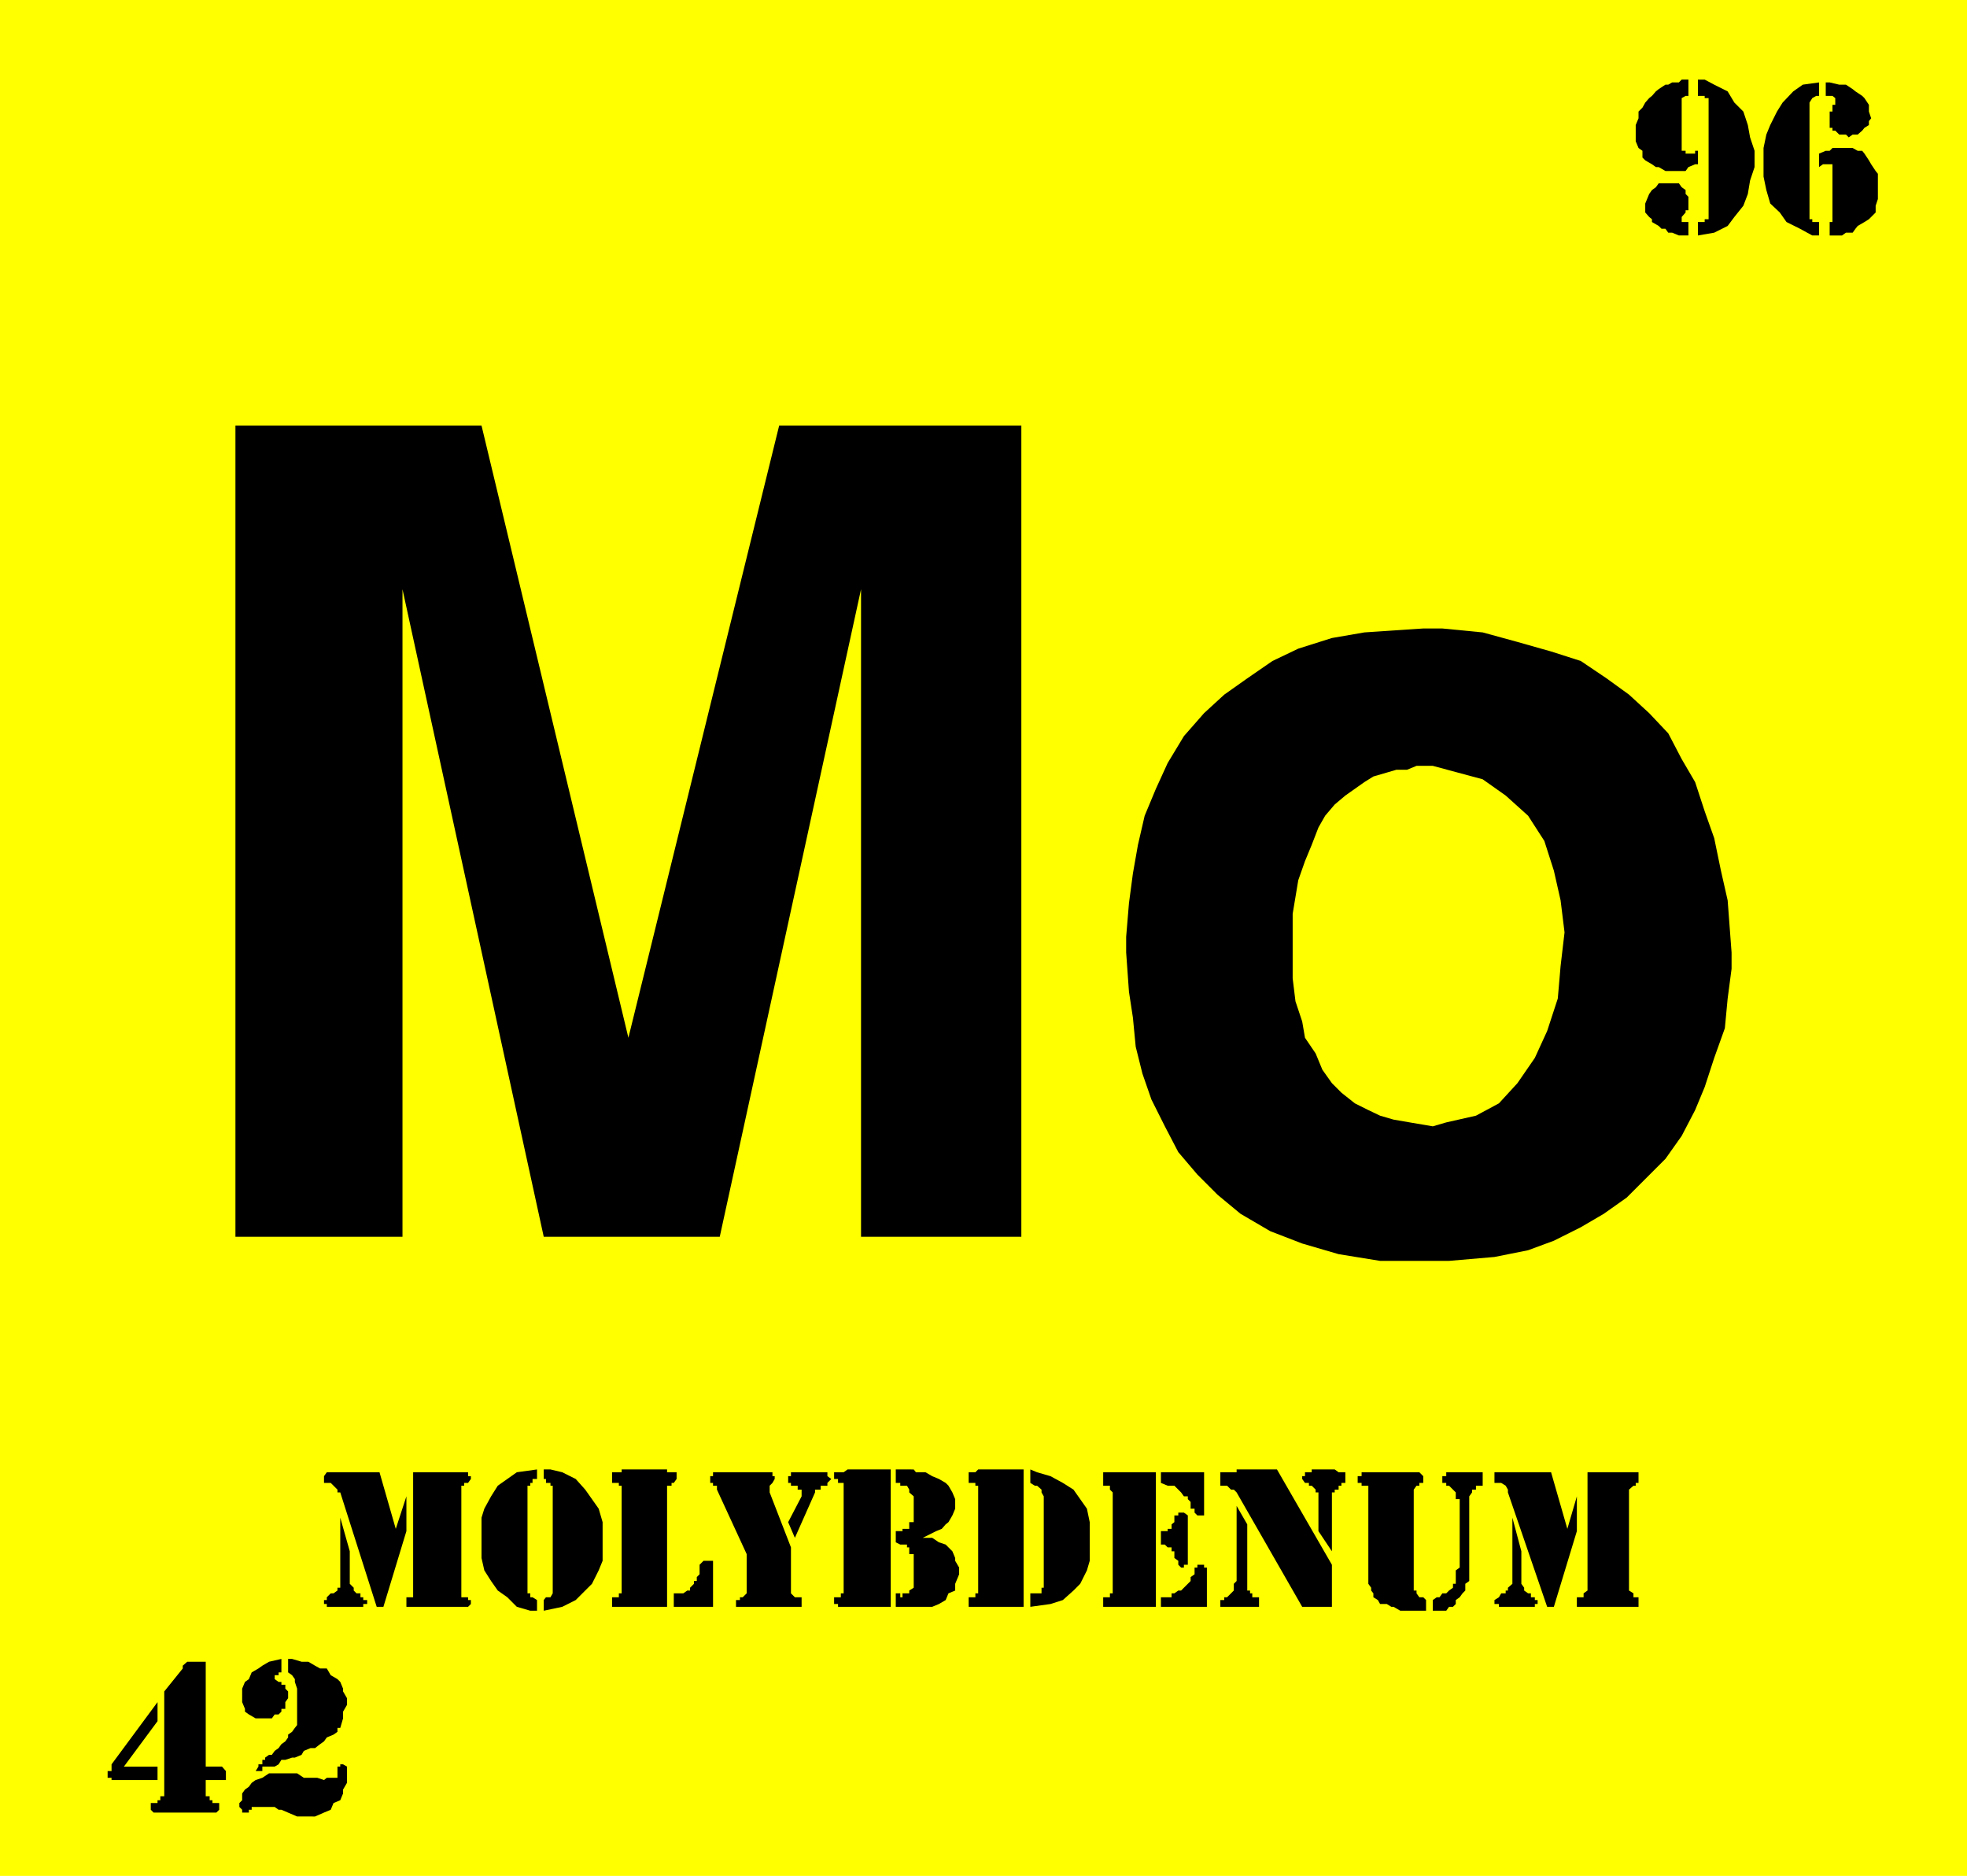 <svg xmlns="http://www.w3.org/2000/svg" width="350.898" height="334.602"><path fill="#ff0" d="M0 0h350.898v334.602H0V0"/><path d="m279.602 272.7 1.699-5.802v6.204l-4.102 13.5H276l-7-20.403v-.5l-.398-.699-.801-.5h-1.2v-1.898H276.7l2.903 10.097"/><path d="m269.8 270.7 1.598 6v5.8l.5.7v.5l.704.5h.5v.698h.699v.5h.5v.704h-.5v.5h-6.403v-.5h-.796v-.704l.796-.5.403-.699h.8v-.5H269v-.5l.8-.699v-11.8m13.4 13v-21.098h9.1v1.898h-.5v.5h-.402l-.796.7v18l.796.5v.698h.903v1.704h-11v-1.704h1.199v-.699l.7-.5m-27.598 1.699.699-.5h.5l.5-.699H258l.5-.5.7-.5v-.699h.5v-2.398l.698-.5v-12.204h-.699V266.2L258.5 265h-.5v-.5h-.7v-1.2h.7v-.698h6.5V265h-1.2v.7h-.698v.5l-.5.698V282l-.704.5v1.2l-.5.5-.5.698-.699.5v.704l-.5.5h-.699l-.5.699h-2.398v-1.903m-1.204 0v1.903h-4.597l-1.2-.7h-.402l-.8-.5h-1.2l-.398-.703-.801-.5v-.699l-.398-.5v-.5l-.5-.699V265h-1.204v-.5h-.699v-1.2h.7v-.698h10.3l.7.699v1.199h-.7v.5h-.5l-.5.7v18h.5v.5l.5.698h.7l.5.5m-22.099 1.204-11.698-20.403-.5-.5h-.5l-.704-.699H217.7v-2.398h2.903v-.5h7.199l9.8 17v7.5h-5.3m5.3-9.902-2.403-3.598v-6.903h-.5v-.5L234 265h-.5v-.5h-.7l-.5-.7v-.5h.5v-.698h1.2v-.5h4.102l.699.5H240v1.898h-.7v.5h-.5v.7h-.698v.5h-.5v10.5"/><path d="m220.602 268.602 1.898 3.296V283.7h.5v.5h.398v.7h1.204v1.203h.796-.796v.5h-6.903v-1.204h.7v-.5h.5l.703-.699.5-.5v-1.2l.5-.5v-13.398m-14.402-6v24h-9.4v-1.704h1.2v-.699h.5v-18l-.5-.5V265h-1.2v-2.398h9.4m.902 22.296H209v-.699h.5l.7-.5h.5l1.698-1.699v-.7l.704-.5v-1.198h.5v-.5h1.199v.5h.5v7h-8.2v-1.704m.001-22.296h7.699v7.699h-1.2l-.5-.5v-.7h-.703v-1.203l-.5-.5v-.5h-.699l-.5-.699L209.5 265h-1.2l-1.198-.5v-1.898m0 10.5h1.199v-.403H209v-.8l.5-.399v-1.2h.7v-.5h1l.698.5v8.802h-.699v.5h-.5l-.5-.5v-.704l-.699-.5V276.7h-.5v-.7h-.7l-.5-.5h-.698v-2.398m-24.5-11v24.5H172.8v-1.704h1.2v-.699h.5V265h-.5v-.5h-1.2v-1.898h1.2l.5-.5h8.102m1.198 0 1.2.5 2.398.699 2.204 1.199 1.898 1.2 1.2 1.698 1.198 1.704.5 2.398v6.898l-.5 1.704-1.199 2.398-1.199 1.2-1.898 1.698-2.204.704-3.597.5v-2.403h2v-1h.398v-16.3l-.398-.7v-.5L185 265h-.398l-.801-.5v-2.398m-24.903 0v24.5H149.5v-.5h-.7v-1.204h1.2v-.699h.5V264.5h-1v-.7h-.7v-1.198h1.7l.7-.5h7.698m5.704 12.198h1.699l1.199.802 1.2.398 1.198 1.2.5 1.198v.5l.704 1.204v1.199l-.704 1.699v1.2l-1.199.5-.5 1.198-1.199.704-1.2.5h-6.5v-2.403h.802v.7H161v-.7h1.2v-.5l.8-.5v-6h-.8V276h-.4v-.5h-1.198l-.801-.398v-2H161v-.403h1.2V271.5h.8v-4.602l-.8-.699v-.5l-.4-.699h-1.198v-.5h-.801v-2.398H163l.398.5h1.704l1.199.699 1.199.5 1.2.699.5.5.698 1.2.5 1.198v1.704l-.5 1.199-.699 1.199-.5.398-.699.801-1 .403-2.398 1.199M133.2 277.2l-5.302-11.5v-.7h-.699v-.5h-.5v-1.2h.5v-.698h10.602v.699h.398v.5l-.398.699-.5.5v1.2l3.8 9.8v8.2l.7.698H143v1.704h-11.7v-1.204h.7v-.5h.5l.7-.699v-7m7.402-5.699 2.398-4.602V265.7h-.7v-.7h-1.198v-.5h-.5v-1.2h.5v-.698h6.5v.699l.699.5-.7.699v.5h-1.203v.7h-1v.5l-3.597 8.1-1.2-2.8M120.2 284.2h1.698l.704-.5h.5v-.5l.699-.7v-.5h.5v-.7l.5-.5v-1.698l.699-.704h1.7v8.204h-7v-2.403m-9.302-.499V265h-.5v-.5H109.2v-1.898h1.7v-.5h8.1v.5h1.7v1.199l-.5.699h-.4v.5h-.8v21.602h-9.8v-1.704h1.198v-.699h.5v-.5M95.8 262.102v1.699H95v.699h-.398v.5h-.5v19.2h.5v.698H95l.8.5v1.903h-1.198l-2.403-.7-1.699-1.703-1.7-1.199L87.603 282l-1.204-1.898-.5-2.204V270.7l.5-1.597 1.204-2.204L88.8 265l3.398-2.398 3.602-.5m1.2 0h1.2l2.1.5 2.4 1.199 1.698 1.898 1.204 1.7 1.199 1.703.699 2.398v6.898l-.7 1.704-1.198 2.398-1.204 1.2-1.699 1.698-2.398 1.204L97 287.3v-1.903l.398-.5h.801l.403-.699V265h-.403v-.5h-.8v-.7H97v-1.698M70.602 272.7l1.898-5.802v6.204l-4.102 13.5H67.2l-6.5-20.403h-.5v-.5L59 264.5h-1.2v-1.2l.5-.698h9.4l2.902 10.097"/><path d="m60.7 270.7 1.698 6v5.8l.704.7v.5l.5.5h.699v.698h.5v.5h.699v.704h-.7v.5h-6.5v-.5h-.5v-.704h.5v-.5l.7-.699h.5l.7-.5v-.5h.5v-12.5m13 13.001v-21.098h9.8v.699h.5v.5l-.5.699h-.7v.5h-.5v19.898h1.2v.5h.5v.704l-.5.5h-11v-1.704h1.2V283.7M324.5 27.398l1.2-.5h.698l.5-.5h3.602l.898.5h.801l.403.5.796 1.204.403.699.8 1.199.399.5v4.5l-.398 1.2v1.198l-1.204 1.204-.796.5-1.204.699-.398.5-.5.699h-1.2l-.698.5h-2.204v-2.398h.5V29.3H325.2l-.699.5v-2.403M325.7 14.7h.698l1.704.402h1.199l1.199.796.5.403 1.2.8.402.399.796 1.2v1.198l.403 1.204-.403.5v.699l-.796.5-.403.5-.8.699h-.899l-.7.5-.5-.5h-1.198l-.704-.7h-.5v-.5h-.5v-2.902h.5V18.7h.5v-1.2l-.5-.398H325.7v-2.403"/><path d="M324.5 14.7v2.402h-.5l-.7.398-.5.8v20.802h.5v.5h1.2V42h-1.2l-2.198-1.2-2.403-1.198-1.199-1.704-1.7-1.597-.698-2.403-.5-2.398v-5.102l.5-2.398.699-1.7L317 19.899l1-1.597 1.898-2 1.704-1.2 2.898-.402m-21.602 12.198v2.403h-.5l-1.199.5-.5.699h-3.597l-1.204-.7h-.5l-.699-.5-1.199-.698-.5-.5v-1.204l-.7-.5-.5-1.199v-2.898l.5-1.2v-1.203l.7-.699.5-.898.7-.801.5-.398.698-.801.5-.403 1.204-.796h.5l.699-.403h1.199l.5-.5h1.2v2.903h-.5l-.7.398v9.398h.7v.5h1.698v-.5h.5M301.2 39.602V42h-1.7l-1.2-.5h-.698l-.5-.7h-.704l-.5-.5-1.199-.698v-.5l-.5-.403-.699-.8V36.3l.7-1.7.5-.703.698-.5.5-.699h3.602l.5.7.7.5v.703l.5.5V37.5h-.5v.398l-.7.801v.903h1.2"/><path d="M302.898 14.2h1.204l1.699.902 2.398 1.199 1.2 2L311 19.898l.8 2.403.4 2.199.8 2.398v2.903l-.8 2.398-.4 2.403-.8 2.097-1.602 2-1.199 1.602-2.398 1.199-2.903.5v-2.398h1.204v-.5h.699V17.5h-.7v-.398h-1.203v-2.903M50.2 322.8h-.5l-.7-.5h-4.102v.5h-.5v.5H43.2v-.5l-.5-.5v-.698l.5-.5v-1.204l.5-.699.7-.5.5-.699.703-.5 1.199-.398L48 316.3h5l1.2.8h2.402l1.199.399.5-.398h1.898v-2h.5v-.403h.5l.7.403V318l-.7 1.2v.698l-.5 1.204-1.199.5-.5 1.199-1.2.5-1.6.699H53l-2.8-1.2m1.198-26.902h.704l1.699.5H55l1.2.704.902.5H58.3l.7 1.198 1.2.699.5.5.5 1.2v.5l.698 1.198v1.204L61.2 305.3v1.199l-.5 1.7h-.5v.698l-.699.5-1.2.5-.5.704-.698.5-.903.699h-.8l-1.2.5-.398.699-1.2.5h-.5l-1.203.398H50.2l-.5.801-.699.403h-2.2v.796h-1.198l.5-.796v-.403h.699v-.8h.5v-.399L48 313h.5l.5-.7.7-.5.5-.698.698-.5.5-.704v-.5l.704-.5.5-.699.398-.5v-6.5L52.602 300v-.5l-.5-.7-.704-.5v-2.402"/><path d="M50.2 295.898v2.403h-.5v.5H49v.699l.7.5h.5v.5h.698v.7l.5.5v1.198l-.5.704v1.199H50.2v.5l-.5.5H49l-.5.699h-2.898l-1.204-.7-.699-.5v-.5l-.5-1.198v-2.403l.5-1.199.7-.5.5-1.2 1.203-.698.699-.5 1.199-.704 2.2-.5m-13.5 19.204h2.902l.699.796v1.602h-3.602v2.898h.7v.704h.5v.5h1.203v1.199l-.5.5H27.398l-.5-.5v-1.2h1.204v-.5h.5v-.703h.699V301.7l3.3-4.097v-.5l.797-.704H36.7v18.704"/><path d="M28.102 315.102v2.398h-8.204v-.398H19.2v-1.204h.7V314.7l8.203-11.097V307l-6 8.102h6m172.795-145.204v-2.796l.5-6 .704-5.301.898-5.102 1.2-5.199 2-4.8 2.1-4.598 2.9-4.801 3.6-4.102 3.598-3.3L222.5 121l4.5-3.102 4.602-2.199 6-1.898 5.796-1 10.5-.7h3.403l7.199.7 6.2 1.699 6 1.7 5.3 1.698 4.602 3.102 4 2.898 3.597 3.301 3.403 3.602 2.398 4.597 2.398 4.102 1.704 5.2 1.699 4.8 1.199 5.8 1.2 5.302.698 9.296v2.903l-.699 5.3-.5 5.297-1.898 5.301-1.7 5.2-1.703 4.101-2.398 4.602-2.898 4.097-6.903 6.903-4.097 2.898-4.102 2.398-4.8 2.403-4.598 1.699-6 1.2-8.102.698h-12.3l-7.4-1.199-6.5-1.898-5.698-2.2-5.301-3.101-4.102-3.398-3.597-3.602-3.403-4-2.398-4.602-2.403-4.796-1.597-4.602-1.2-4.8-.5-5.2-.703-4.602-.5-7M42 220.602V75.898h43.898l26.204 109.204L139 75.898h43.2v144.704h-28.598v-115.5l-25.204 115.5H97l-25.2-115.5v115.5H42"/><path fill="#ff0" d="M230.602 163v11.5l.5 4.102 1.199 3.597.5 2.903 1.898 2.796 1.2 2.903 1.703 2.398 1.699 1.7 2.398 1.902 2.403 1.199 2.097 1 2.403.7 2.898.5 4.102.698L258 200.2l5.3-1.199 4.098-2.2 3.301-3.6 3.102-4.5 2.199-4.802 1.898-5.796.5-5.801.704-6-.704-5.7-1.199-5.3L275.5 150l-2.898-4.5-4-3.602L264.5 139l-8.898-2.398h-2.903L251 137.3h-1.898l-1.704.5-2.398.699-1.602 1-3.398 2.398-1.898 1.602-1.704 2-1.199 2.102-1.199 3.097-1.2 2.903-1.198 3.398-1 6"/></svg>
